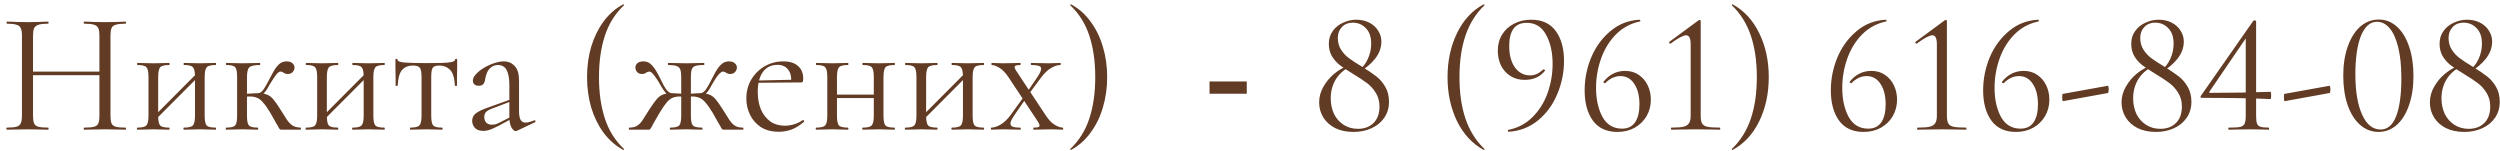 <?xml version="1.0" encoding="UTF-8"?> <svg xmlns="http://www.w3.org/2000/svg" width="347" height="21" viewBox="0 0 347 21" fill="none"><path d="M13.798 4.992C13.798 4.528 13.75 4.176 13.654 3.936C13.558 3.696 13.358 3.528 13.054 3.432C12.766 3.336 12.31 3.288 11.686 3.288C11.638 3.288 11.614 3.24 11.614 3.144C11.614 3.048 11.638 3 11.686 3C12.07 3 12.502 3.016 12.982 3.048C13.462 3.064 13.998 3.072 14.59 3.072C15.118 3.072 15.63 3.064 16.126 3.048C16.622 3.016 17.054 3 17.422 3C17.47 3 17.494 3.048 17.494 3.144C17.494 3.24 17.47 3.288 17.422 3.288C16.83 3.288 16.382 3.336 16.078 3.432C15.774 3.512 15.574 3.672 15.478 3.912C15.382 4.136 15.334 4.48 15.334 4.944V16.056C15.334 16.52 15.382 16.872 15.478 17.112C15.574 17.352 15.774 17.512 16.078 17.592C16.382 17.672 16.83 17.712 17.422 17.712C17.47 17.712 17.494 17.76 17.494 17.856C17.494 17.952 17.47 18 17.422 18C17.054 18 16.622 17.992 16.126 17.976C15.63 17.96 15.118 17.952 14.59 17.952C13.998 17.952 13.462 17.96 12.982 17.976C12.502 17.992 12.07 18 11.686 18C11.638 18 11.614 17.952 11.614 17.856C11.614 17.76 11.638 17.712 11.686 17.712C12.31 17.712 12.766 17.672 13.054 17.592C13.358 17.512 13.558 17.352 13.654 17.112C13.75 16.872 13.798 16.52 13.798 16.056V4.992ZM3.742 10.44V9.936H14.47V10.44H3.742ZM3.046 16.056V4.944C3.046 4.48 2.99 4.136 2.878 3.912C2.782 3.672 2.582 3.512 2.278 3.432C1.99 3.336 1.55 3.288 0.958 3.288C0.926 3.288 0.91 3.24 0.91 3.144C0.91 3.048 0.926 3 0.958 3C1.342 3 1.774 3.016 2.254 3.048C2.75 3.064 3.262 3.072 3.79 3.072C4.382 3.072 4.918 3.064 5.398 3.048C5.878 3.016 6.31 3 6.694 3C6.726 3 6.742 3.048 6.742 3.144C6.742 3.24 6.726 3.288 6.694 3.288C6.102 3.288 5.654 3.336 5.35 3.432C5.046 3.528 4.838 3.696 4.726 3.936C4.63 4.176 4.582 4.528 4.582 4.992V16.056C4.582 16.52 4.63 16.872 4.726 17.112C4.822 17.352 5.022 17.512 5.326 17.592C5.646 17.672 6.102 17.712 6.694 17.712C6.726 17.712 6.742 17.76 6.742 17.856C6.742 17.952 6.726 18 6.694 18C6.294 18 5.854 17.992 5.374 17.976C4.91 17.96 4.382 17.952 3.79 17.952C3.262 17.952 2.75 17.96 2.254 17.976C1.758 17.992 1.318 18 0.934 18C0.902 18 0.886 17.952 0.886 17.856C0.886 17.76 0.902 17.712 0.934 17.712C1.526 17.712 1.974 17.672 2.278 17.592C2.582 17.512 2.782 17.352 2.878 17.112C2.99 16.872 3.046 16.52 3.046 16.056ZM21.353 16.848L21.017 16.512L27.521 9.984L27.857 10.32L21.353 16.848ZM20.609 16.056V10.68C20.609 9.976 20.513 9.528 20.321 9.336C20.145 9.128 19.737 9.024 19.097 9.024C19.049 9.024 19.025 8.976 19.025 8.88C19.025 8.784 19.049 8.736 19.097 8.736C19.401 8.736 19.745 8.744 20.129 8.76C20.513 8.776 20.905 8.784 21.305 8.784C21.689 8.784 22.073 8.776 22.457 8.76C22.841 8.744 23.185 8.736 23.489 8.736C23.521 8.736 23.537 8.784 23.537 8.88C23.537 8.976 23.521 9.024 23.489 9.024C22.817 9.024 22.393 9.136 22.217 9.36C22.041 9.584 21.953 10.04 21.953 10.728V16.056C21.953 16.744 22.041 17.192 22.217 17.4C22.393 17.608 22.817 17.712 23.489 17.712C23.521 17.712 23.537 17.76 23.537 17.856C23.537 17.952 23.521 18 23.489 18C23.169 18 22.817 17.992 22.433 17.976C22.065 17.96 21.689 17.952 21.305 17.952C20.905 17.952 20.513 17.96 20.129 17.976C19.745 17.992 19.393 18 19.073 18C19.025 18 19.001 17.952 19.001 17.856C19.001 17.76 19.025 17.712 19.073 17.712C19.729 17.712 20.145 17.608 20.321 17.4C20.513 17.192 20.609 16.744 20.609 16.056ZM27.065 16.056V10.68C27.065 9.976 26.969 9.528 26.777 9.336C26.601 9.128 26.193 9.024 25.553 9.024C25.505 9.024 25.481 8.976 25.481 8.88C25.481 8.784 25.505 8.736 25.553 8.736C25.857 8.736 26.201 8.744 26.585 8.76C26.969 8.776 27.361 8.784 27.761 8.784C28.145 8.784 28.529 8.776 28.913 8.76C29.297 8.744 29.641 8.736 29.945 8.736C29.977 8.736 29.993 8.784 29.993 8.88C29.993 8.976 29.977 9.024 29.945 9.024C29.273 9.024 28.849 9.136 28.673 9.36C28.497 9.584 28.409 10.04 28.409 10.728V16.056C28.409 16.744 28.497 17.192 28.673 17.4C28.849 17.608 29.273 17.712 29.945 17.712C29.977 17.712 29.993 17.76 29.993 17.856C29.993 17.952 29.977 18 29.945 18C29.625 18 29.273 17.992 28.889 17.976C28.521 17.96 28.145 17.952 27.761 17.952C27.361 17.952 26.961 17.96 26.561 17.976C26.177 17.992 25.833 18 25.529 18C25.481 18 25.457 17.952 25.457 17.856C25.457 17.76 25.481 17.712 25.529 17.712C26.185 17.712 26.601 17.608 26.777 17.4C26.969 17.192 27.065 16.744 27.065 16.056ZM31.4 18C31.352 18 31.328 17.952 31.328 17.856C31.328 17.76 31.352 17.712 31.4 17.712C32.056 17.712 32.472 17.608 32.648 17.4C32.824 17.192 32.912 16.744 32.912 16.056V10.68C32.912 9.976 32.824 9.528 32.648 9.336C32.472 9.128 32.064 9.024 31.424 9.024C31.376 9.024 31.352 8.976 31.352 8.88C31.352 8.784 31.376 8.736 31.424 8.736C31.712 8.736 32.048 8.744 32.432 8.76C32.816 8.776 33.216 8.784 33.632 8.784C34.08 8.784 34.512 8.776 34.928 8.76C35.36 8.744 35.736 8.736 36.056 8.736C36.104 8.736 36.128 8.784 36.128 8.88C36.128 8.976 36.104 9.024 36.056 9.024C35.304 9.024 34.816 9.136 34.592 9.36C34.384 9.568 34.28 10.024 34.28 10.728V16.056C34.28 16.744 34.368 17.192 34.544 17.4C34.72 17.608 35.136 17.712 35.792 17.712C35.824 17.712 35.84 17.76 35.84 17.856C35.84 17.952 35.824 18 35.792 18C35.488 18 35.144 17.992 34.76 17.976C34.392 17.96 34.016 17.952 33.632 17.952C33.216 17.952 32.816 17.96 32.432 17.976C32.048 17.992 31.704 18 31.4 18ZM39.056 18C38.992 18 38.936 17.992 38.888 17.976C38.84 17.944 38.776 17.864 38.696 17.736C38.632 17.592 38.504 17.368 38.312 17.064C38.136 16.744 37.88 16.288 37.544 15.696C37.16 15.056 36.824 14.576 36.536 14.256C36.264 13.92 35.984 13.696 35.696 13.584C35.424 13.456 35.08 13.392 34.664 13.392C34.376 13.392 34.024 13.416 33.608 13.464L33.584 13.032C33.888 13.016 34.168 13.008 34.424 13.008C34.696 12.992 34.944 12.976 35.168 12.96C35.408 12.944 35.608 12.936 35.768 12.936C36.312 12.936 36.736 13 37.04 13.128C37.36 13.24 37.656 13.456 37.928 13.776C38.2 14.096 38.536 14.576 38.936 15.216C39.288 15.76 39.576 16.216 39.8 16.584C40.04 16.936 40.296 17.208 40.568 17.4C40.856 17.592 41.24 17.696 41.72 17.712C41.752 17.712 41.768 17.76 41.768 17.856C41.768 17.952 41.752 18 41.72 18H39.056ZM35.768 13.344V12.936C35.944 12.936 36.104 12.88 36.248 12.768C36.392 12.656 36.52 12.512 36.632 12.336C36.744 12.16 36.856 11.976 36.968 11.784C37.336 11.096 37.648 10.512 37.904 10.032C38.176 9.536 38.456 9.16 38.744 8.904C39.032 8.648 39.376 8.52 39.776 8.52C40.144 8.52 40.416 8.608 40.592 8.784C40.784 8.944 40.88 9.136 40.88 9.36C40.88 9.6 40.792 9.816 40.616 10.008C40.456 10.184 40.224 10.272 39.92 10.272C39.76 10.272 39.624 10.24 39.512 10.176C39.416 10.112 39.32 10.056 39.224 10.008C39.144 9.96 39.04 9.936 38.912 9.936C38.784 9.936 38.624 10.04 38.432 10.248C38.256 10.456 38.072 10.712 37.88 11.016C37.688 11.32 37.504 11.616 37.328 11.904C37.12 12.32 36.888 12.664 36.632 12.936C36.376 13.208 36.088 13.344 35.768 13.344ZM44.767 16.848L44.431 16.512L50.935 9.984L51.271 10.32L44.767 16.848ZM44.023 16.056V10.68C44.023 9.976 43.927 9.528 43.735 9.336C43.559 9.128 43.151 9.024 42.511 9.024C42.463 9.024 42.439 8.976 42.439 8.88C42.439 8.784 42.463 8.736 42.511 8.736C42.815 8.736 43.159 8.744 43.543 8.76C43.927 8.776 44.319 8.784 44.719 8.784C45.103 8.784 45.487 8.776 45.871 8.76C46.255 8.744 46.599 8.736 46.903 8.736C46.935 8.736 46.951 8.784 46.951 8.88C46.951 8.976 46.935 9.024 46.903 9.024C46.231 9.024 45.807 9.136 45.631 9.36C45.455 9.584 45.367 10.04 45.367 10.728V16.056C45.367 16.744 45.455 17.192 45.631 17.4C45.807 17.608 46.231 17.712 46.903 17.712C46.935 17.712 46.951 17.76 46.951 17.856C46.951 17.952 46.935 18 46.903 18C46.583 18 46.231 17.992 45.847 17.976C45.479 17.96 45.103 17.952 44.719 17.952C44.319 17.952 43.927 17.96 43.543 17.976C43.159 17.992 42.807 18 42.487 18C42.439 18 42.415 17.952 42.415 17.856C42.415 17.76 42.439 17.712 42.487 17.712C43.143 17.712 43.559 17.608 43.735 17.4C43.927 17.192 44.023 16.744 44.023 16.056ZM50.479 16.056V10.68C50.479 9.976 50.383 9.528 50.191 9.336C50.015 9.128 49.607 9.024 48.967 9.024C48.919 9.024 48.895 8.976 48.895 8.88C48.895 8.784 48.919 8.736 48.967 8.736C49.271 8.736 49.615 8.744 49.999 8.76C50.383 8.776 50.775 8.784 51.175 8.784C51.559 8.784 51.943 8.776 52.327 8.76C52.711 8.744 53.055 8.736 53.359 8.736C53.391 8.736 53.407 8.784 53.407 8.88C53.407 8.976 53.391 9.024 53.359 9.024C52.687 9.024 52.263 9.136 52.087 9.36C51.911 9.584 51.823 10.04 51.823 10.728V16.056C51.823 16.744 51.911 17.192 52.087 17.4C52.263 17.608 52.687 17.712 53.359 17.712C53.391 17.712 53.407 17.76 53.407 17.856C53.407 17.952 53.391 18 53.359 18C53.039 18 52.687 17.992 52.303 17.976C51.935 17.96 51.559 17.952 51.175 17.952C50.775 17.952 50.375 17.96 49.975 17.976C49.591 17.992 49.247 18 48.943 18C48.895 18 48.871 17.952 48.871 17.856C48.871 17.76 48.895 17.712 48.943 17.712C49.599 17.712 50.015 17.608 50.191 17.4C50.383 17.192 50.479 16.744 50.479 16.056ZM56.95 18C56.918 18 56.902 17.952 56.902 17.856C56.902 17.76 56.918 17.712 56.95 17.712C57.606 17.712 58.03 17.608 58.222 17.4C58.414 17.192 58.51 16.744 58.51 16.056V10.728C58.51 10.072 58.438 9.64 58.294 9.432C58.15 9.208 57.822 9.096 57.31 9.096C56.702 9.096 56.214 9.288 55.846 9.672C55.478 10.04 55.262 10.776 55.198 11.88C55.198 11.912 55.15 11.928 55.054 11.928C54.958 11.928 54.91 11.912 54.91 11.88C54.91 11.656 54.91 11.32 54.91 10.872C54.91 10.408 54.902 9.936 54.886 9.456C54.886 8.976 54.886 8.584 54.886 8.28C54.886 8.2 54.934 8.16 55.03 8.16C55.126 8.16 55.174 8.2 55.174 8.28C55.174 8.504 55.542 8.64 56.278 8.688C57.014 8.736 57.982 8.76 59.182 8.76C59.966 8.76 60.654 8.752 61.246 8.736C61.854 8.72 62.326 8.68 62.662 8.616C62.998 8.536 63.166 8.424 63.166 8.28C63.166 8.2 63.214 8.16 63.31 8.16C63.406 8.16 63.454 8.2 63.454 8.28C63.454 8.584 63.454 8.976 63.454 9.456C63.454 9.936 63.446 10.408 63.43 10.872C63.43 11.32 63.43 11.656 63.43 11.88C63.43 11.912 63.382 11.928 63.286 11.928C63.19 11.928 63.142 11.912 63.142 11.88C63.078 10.776 62.846 10.04 62.446 9.672C62.062 9.288 61.574 9.096 60.982 9.096C60.486 9.096 60.174 9.208 60.046 9.432C59.918 9.64 59.854 10.072 59.854 10.728V16.056C59.854 16.744 59.942 17.192 60.118 17.4C60.294 17.608 60.71 17.712 61.366 17.712C61.414 17.712 61.438 17.76 61.438 17.856C61.438 17.952 61.414 18 61.366 18C61.062 18 60.718 17.992 60.334 17.976C59.966 17.96 59.582 17.952 59.182 17.952C58.798 17.952 58.406 17.96 58.006 17.976C57.622 17.992 57.27 18 56.95 18ZM71.778 18.144C71.714 18.176 71.65 18.192 71.586 18.192C71.378 18.192 71.178 18.024 70.986 17.688C70.794 17.336 70.698 16.832 70.698 16.176V11.88C70.698 11.128 70.626 10.544 70.482 10.128C70.354 9.712 70.17 9.424 69.93 9.264C69.706 9.104 69.45 9.024 69.162 9.024C68.762 9.024 68.434 9.128 68.178 9.336C67.922 9.528 67.73 9.776 67.602 10.08C67.474 10.384 67.386 10.688 67.338 10.992C67.322 11.216 67.25 11.424 67.122 11.616C67.01 11.808 66.786 11.904 66.45 11.904C66.194 11.904 65.994 11.84 65.85 11.712C65.706 11.584 65.634 11.408 65.634 11.184C65.634 10.896 65.778 10.6 66.066 10.296C66.354 9.976 66.714 9.688 67.146 9.432C67.594 9.16 68.058 8.944 68.538 8.784C69.034 8.608 69.498 8.52 69.93 8.52C70.538 8.52 71.042 8.736 71.442 9.168C71.842 9.584 72.042 10.248 72.042 11.16V15.408C72.042 15.968 72.114 16.376 72.258 16.632C72.402 16.888 72.634 17.016 72.954 17.016C73.242 17.016 73.642 16.912 74.154 16.704C74.234 16.672 74.29 16.704 74.322 16.8C74.354 16.88 74.33 16.936 74.25 16.968L71.778 18.144ZM67.074 18.168C66.562 18.168 66.178 18.032 65.922 17.76C65.666 17.472 65.538 17.144 65.538 16.776C65.538 16.328 65.714 15.976 66.066 15.72C66.418 15.448 66.994 15.176 67.794 14.904L70.938 13.776L71.01 14.04L68.226 15.096C67.858 15.24 67.594 15.4 67.434 15.576C67.29 15.752 67.218 15.976 67.218 16.248C67.218 16.584 67.314 16.848 67.506 17.04C67.698 17.216 67.946 17.304 68.25 17.304C68.426 17.304 68.594 17.288 68.754 17.256C68.914 17.208 69.074 17.144 69.234 17.064L71.274 16.032L71.322 16.32L69.234 17.448C68.754 17.688 68.354 17.872 68.034 18C67.714 18.112 67.394 18.168 67.074 18.168ZM81.482 10.704C81.482 9.2 81.674 7.792 82.058 6.48C82.458 5.168 83.026 4.008 83.762 3C84.514 1.976 85.426 1.176 86.498 0.6C86.53 0.584 86.562 0.6 86.594 0.648C86.626 0.68 86.626 0.712 86.594 0.744C85.378 1.896 84.498 3.304 83.954 4.968C83.41 6.632 83.138 8.544 83.138 10.704C83.138 12.864 83.41 14.776 83.954 16.44C84.498 18.104 85.378 19.512 86.594 20.664C86.626 20.68 86.626 20.712 86.594 20.76C86.562 20.808 86.53 20.824 86.498 20.808C85.426 20.216 84.514 19.416 83.762 18.408C83.026 17.4 82.458 16.24 82.058 14.928C81.674 13.6 81.482 12.192 81.482 10.704ZM93.04 18C92.992 18 92.968 17.952 92.968 17.856C92.968 17.76 92.992 17.712 93.04 17.712C93.696 17.712 94.112 17.608 94.288 17.4C94.464 17.192 94.552 16.744 94.552 16.056V10.728C94.552 10.264 94.512 9.912 94.432 9.672C94.352 9.432 94.184 9.264 93.928 9.168C93.672 9.072 93.28 9.024 92.752 9.024C92.72 9.024 92.704 8.976 92.704 8.88C92.704 8.784 92.72 8.736 92.752 8.736C93.184 8.736 93.6 8.744 94 8.76C94.416 8.776 94.824 8.784 95.224 8.784C95.624 8.784 96.024 8.776 96.424 8.76C96.84 8.744 97.264 8.736 97.696 8.736C97.744 8.736 97.768 8.784 97.768 8.88C97.768 8.976 97.744 9.024 97.696 9.024C97.184 9.024 96.8 9.064 96.544 9.144C96.288 9.224 96.112 9.384 96.016 9.624C95.936 9.864 95.896 10.216 95.896 10.68V16.056C95.896 16.744 95.984 17.192 96.16 17.4C96.352 17.608 96.784 17.712 97.456 17.712C97.488 17.712 97.504 17.76 97.504 17.856C97.504 17.952 97.488 18 97.456 18C97.136 18 96.784 17.992 96.4 17.976C96.016 17.96 95.624 17.952 95.224 17.952C94.824 17.952 94.432 17.96 94.048 17.976C93.68 17.992 93.344 18 93.04 18ZM87.352 18C87.304 18 87.28 17.952 87.28 17.856C87.28 17.76 87.304 17.712 87.352 17.712C87.832 17.712 88.208 17.616 88.48 17.424C88.768 17.232 89.024 16.952 89.248 16.584C89.488 16.216 89.776 15.76 90.112 15.216C90.528 14.576 90.872 14.096 91.144 13.776C91.416 13.456 91.704 13.24 92.008 13.128C92.328 13 92.76 12.936 93.304 12.936C93.48 12.936 93.672 12.944 93.88 12.96C94.104 12.976 94.352 12.992 94.624 13.008C94.896 13.008 95.176 13.016 95.464 13.032L95.44 13.464C95.024 13.416 94.672 13.392 94.384 13.392C93.968 13.392 93.616 13.456 93.328 13.584C93.056 13.696 92.784 13.92 92.512 14.256C92.24 14.576 91.912 15.056 91.528 15.696C91.176 16.288 90.912 16.744 90.736 17.064C90.576 17.368 90.456 17.592 90.376 17.736C90.296 17.864 90.232 17.944 90.184 17.976C90.136 17.992 90.072 18 89.992 18H87.352ZM93.304 13.344C92.984 13.344 92.696 13.208 92.44 12.936C92.2 12.664 91.96 12.32 91.72 11.904C91.576 11.616 91.4 11.32 91.192 11.016C91 10.712 90.808 10.456 90.616 10.248C90.44 10.04 90.28 9.936 90.136 9.936C90.024 9.936 89.92 9.96 89.824 10.008C89.728 10.056 89.632 10.112 89.536 10.176C89.44 10.24 89.304 10.272 89.128 10.272C88.84 10.272 88.608 10.184 88.432 10.008C88.272 9.816 88.192 9.6 88.192 9.36C88.192 9.136 88.28 8.944 88.456 8.784C88.632 8.608 88.912 8.52 89.296 8.52C89.712 8.52 90.056 8.648 90.328 8.904C90.616 9.16 90.896 9.528 91.168 10.008C91.44 10.488 91.744 11.08 92.08 11.784C92.192 11.976 92.304 12.16 92.416 12.336C92.544 12.512 92.68 12.656 92.824 12.768C92.968 12.88 93.128 12.936 93.304 12.936V13.344ZM100.48 18C100.4 18 100.336 17.992 100.288 17.976C100.24 17.944 100.176 17.864 100.096 17.736C100.032 17.592 99.904 17.368 99.712 17.064C99.536 16.744 99.28 16.288 98.944 15.696C98.56 15.056 98.224 14.576 97.936 14.256C97.664 13.92 97.384 13.696 97.096 13.584C96.824 13.456 96.48 13.392 96.064 13.392C95.776 13.392 95.432 13.416 95.032 13.464L95.008 13.032C95.296 13.016 95.576 13.008 95.848 13.008C96.12 12.992 96.368 12.976 96.592 12.96C96.816 12.944 97.008 12.936 97.168 12.936C97.712 12.936 98.136 13 98.44 13.128C98.76 13.24 99.056 13.456 99.328 13.776C99.6 14.096 99.936 14.576 100.336 15.216C100.688 15.76 100.976 16.216 101.2 16.584C101.44 16.952 101.696 17.232 101.968 17.424C102.256 17.616 102.64 17.712 103.12 17.712C103.168 17.712 103.192 17.76 103.192 17.856C103.192 17.952 103.168 18 103.12 18H100.48ZM97.168 13.344V12.936C97.344 12.936 97.504 12.88 97.648 12.768C97.792 12.656 97.92 12.512 98.032 12.336C98.144 12.16 98.256 11.976 98.368 11.784C98.736 11.08 99.048 10.488 99.304 10.008C99.576 9.528 99.856 9.16 100.144 8.904C100.432 8.648 100.776 8.52 101.176 8.52C101.544 8.52 101.816 8.608 101.992 8.784C102.184 8.944 102.28 9.136 102.28 9.36C102.28 9.6 102.192 9.816 102.016 10.008C101.856 10.184 101.632 10.272 101.344 10.272C101.184 10.272 101.048 10.24 100.936 10.176C100.824 10.112 100.72 10.056 100.624 10.008C100.544 9.96 100.448 9.936 100.336 9.936C100.208 9.936 100.04 10.04 99.832 10.248C99.64 10.456 99.448 10.712 99.256 11.016C99.064 11.32 98.888 11.616 98.728 11.904C98.52 12.32 98.288 12.664 98.032 12.936C97.776 13.208 97.488 13.344 97.168 13.344ZM108.103 18.288C107.111 18.288 106.279 18.072 105.607 17.64C104.935 17.192 104.431 16.616 104.095 15.912C103.759 15.208 103.591 14.464 103.591 13.68C103.591 12.704 103.815 11.832 104.263 11.064C104.727 10.28 105.343 9.664 106.111 9.216C106.895 8.752 107.775 8.52 108.751 8.52C109.631 8.52 110.303 8.736 110.767 9.168C111.247 9.584 111.487 10.16 111.487 10.896C111.487 11.072 111.471 11.208 111.439 11.304C111.407 11.4 111.327 11.448 111.199 11.448H109.807C109.871 10.664 109.727 10.064 109.375 9.648C109.039 9.216 108.559 9 107.935 9C107.039 9 106.351 9.336 105.871 10.008C105.407 10.68 105.175 11.592 105.175 12.744C105.175 13.656 105.319 14.464 105.607 15.168C105.911 15.872 106.343 16.432 106.903 16.848C107.479 17.248 108.159 17.448 108.943 17.448C109.359 17.448 109.783 17.384 110.215 17.256C110.647 17.128 111.055 16.928 111.439 16.656C111.471 16.624 111.511 16.648 111.559 16.728C111.623 16.792 111.639 16.848 111.607 16.896C111.031 17.392 110.455 17.752 109.879 17.976C109.303 18.184 108.711 18.288 108.103 18.288ZM104.743 11.496L104.719 11.184L110.191 11.064V11.448L104.743 11.496ZM115.451 13.608V13.128H121.907V13.608H115.451ZM114.827 16.056V10.68C114.827 9.976 114.731 9.528 114.539 9.336C114.363 9.128 113.955 9.024 113.315 9.024C113.267 9.024 113.243 8.976 113.243 8.88C113.243 8.784 113.267 8.736 113.315 8.736C113.619 8.736 113.963 8.744 114.347 8.76C114.731 8.776 115.123 8.784 115.523 8.784C115.907 8.784 116.291 8.776 116.675 8.76C117.059 8.744 117.403 8.736 117.707 8.736C117.739 8.736 117.755 8.784 117.755 8.88C117.755 8.976 117.739 9.024 117.707 9.024C117.035 9.024 116.611 9.136 116.435 9.36C116.259 9.584 116.171 10.04 116.171 10.728V16.056C116.171 16.744 116.259 17.192 116.435 17.4C116.611 17.608 117.035 17.712 117.707 17.712C117.739 17.712 117.755 17.76 117.755 17.856C117.755 17.952 117.739 18 117.707 18C117.387 18 117.035 17.992 116.651 17.976C116.283 17.96 115.907 17.952 115.523 17.952C115.123 17.952 114.731 17.96 114.347 17.976C113.963 17.992 113.611 18 113.291 18C113.243 18 113.219 17.952 113.219 17.856C113.219 17.76 113.243 17.712 113.291 17.712C113.947 17.712 114.363 17.608 114.539 17.4C114.731 17.192 114.827 16.744 114.827 16.056ZM121.283 16.056V10.68C121.283 9.976 121.187 9.528 120.995 9.336C120.819 9.128 120.411 9.024 119.771 9.024C119.723 9.024 119.699 8.976 119.699 8.88C119.699 8.784 119.723 8.736 119.771 8.736C120.075 8.736 120.419 8.744 120.803 8.76C121.187 8.776 121.579 8.784 121.979 8.784C122.363 8.784 122.747 8.776 123.131 8.76C123.515 8.744 123.859 8.736 124.163 8.736C124.195 8.736 124.211 8.784 124.211 8.88C124.211 8.976 124.195 9.024 124.163 9.024C123.491 9.024 123.067 9.136 122.891 9.36C122.715 9.584 122.627 10.04 122.627 10.728V16.056C122.627 16.744 122.715 17.192 122.891 17.4C123.067 17.608 123.491 17.712 124.163 17.712C124.195 17.712 124.211 17.76 124.211 17.856C124.211 17.952 124.195 18 124.163 18C123.843 18 123.491 17.992 123.107 17.976C122.739 17.96 122.363 17.952 121.979 17.952C121.579 17.952 121.179 17.96 120.779 17.976C120.395 17.992 120.051 18 119.747 18C119.699 18 119.675 17.952 119.675 17.856C119.675 17.76 119.699 17.712 119.747 17.712C120.403 17.712 120.819 17.608 120.995 17.4C121.187 17.192 121.283 16.744 121.283 16.056ZM127.946 16.848L127.61 16.512L134.114 9.984L134.45 10.32L127.946 16.848ZM127.202 16.056V10.68C127.202 9.976 127.106 9.528 126.914 9.336C126.738 9.128 126.33 9.024 125.69 9.024C125.642 9.024 125.618 8.976 125.618 8.88C125.618 8.784 125.642 8.736 125.69 8.736C125.994 8.736 126.338 8.744 126.722 8.76C127.106 8.776 127.498 8.784 127.898 8.784C128.282 8.784 128.666 8.776 129.05 8.76C129.434 8.744 129.778 8.736 130.082 8.736C130.114 8.736 130.13 8.784 130.13 8.88C130.13 8.976 130.114 9.024 130.082 9.024C129.41 9.024 128.986 9.136 128.81 9.36C128.634 9.584 128.546 10.04 128.546 10.728V16.056C128.546 16.744 128.634 17.192 128.81 17.4C128.986 17.608 129.41 17.712 130.082 17.712C130.114 17.712 130.13 17.76 130.13 17.856C130.13 17.952 130.114 18 130.082 18C129.762 18 129.41 17.992 129.026 17.976C128.658 17.96 128.282 17.952 127.898 17.952C127.498 17.952 127.106 17.96 126.722 17.976C126.338 17.992 125.986 18 125.666 18C125.618 18 125.594 17.952 125.594 17.856C125.594 17.76 125.618 17.712 125.666 17.712C126.322 17.712 126.738 17.608 126.914 17.4C127.106 17.192 127.202 16.744 127.202 16.056ZM133.658 16.056V10.68C133.658 9.976 133.562 9.528 133.37 9.336C133.194 9.128 132.786 9.024 132.146 9.024C132.098 9.024 132.074 8.976 132.074 8.88C132.074 8.784 132.098 8.736 132.146 8.736C132.45 8.736 132.794 8.744 133.178 8.76C133.562 8.776 133.954 8.784 134.354 8.784C134.738 8.784 135.122 8.776 135.506 8.76C135.89 8.744 136.234 8.736 136.538 8.736C136.57 8.736 136.586 8.784 136.586 8.88C136.586 8.976 136.57 9.024 136.538 9.024C135.866 9.024 135.442 9.136 135.266 9.36C135.09 9.584 135.002 10.04 135.002 10.728V16.056C135.002 16.744 135.09 17.192 135.266 17.4C135.442 17.608 135.866 17.712 136.538 17.712C136.57 17.712 136.586 17.76 136.586 17.856C136.586 17.952 136.57 18 136.538 18C136.218 18 135.866 17.992 135.482 17.976C135.114 17.96 134.738 17.952 134.354 17.952C133.954 17.952 133.554 17.96 133.154 17.976C132.77 17.992 132.426 18 132.122 18C132.074 18 132.05 17.952 132.05 17.856C132.05 17.76 132.074 17.712 132.122 17.712C132.778 17.712 133.194 17.608 133.37 17.4C133.562 17.192 133.658 16.744 133.658 16.056ZM143.489 18C143.441 18 143.417 17.952 143.417 17.856C143.417 17.76 143.441 17.712 143.489 17.712C143.969 17.712 144.233 17.648 144.281 17.52C144.329 17.392 144.233 17.144 143.993 16.776L139.985 10.728C139.553 10.088 139.129 9.648 138.713 9.408C138.297 9.152 137.945 9.024 137.657 9.024C137.625 9.024 137.609 8.976 137.609 8.88C137.609 8.784 137.625 8.736 137.657 8.736C137.897 8.736 138.145 8.744 138.401 8.76C138.657 8.776 138.905 8.784 139.145 8.784C139.673 8.784 140.137 8.776 140.537 8.76C140.937 8.744 141.297 8.736 141.617 8.736C141.649 8.736 141.665 8.784 141.665 8.88C141.665 8.976 141.649 9.024 141.617 9.024C141.169 9.024 140.913 9.088 140.849 9.216C140.785 9.344 140.881 9.592 141.137 9.96L145.145 16.008C145.577 16.664 146.009 17.112 146.441 17.352C146.873 17.592 147.233 17.712 147.521 17.712C147.553 17.712 147.569 17.76 147.569 17.856C147.569 17.952 147.553 18 147.521 18C147.281 18 147.025 17.992 146.753 17.976C146.481 17.96 146.225 17.952 145.985 17.952C145.441 17.952 144.969 17.96 144.569 17.976C144.185 17.992 143.825 18 143.489 18ZM137.585 18C137.553 18 137.537 17.952 137.537 17.856C137.537 17.76 137.553 17.712 137.585 17.712C137.985 17.712 138.425 17.568 138.905 17.28C139.401 16.976 139.865 16.528 140.297 15.936L142.217 13.272L142.505 13.512L140.729 16.08C140.489 16.432 140.337 16.736 140.273 16.992C140.209 17.232 140.273 17.416 140.465 17.544C140.673 17.656 141.057 17.712 141.617 17.712C141.665 17.712 141.689 17.76 141.689 17.856C141.689 17.952 141.665 18 141.617 18C141.249 18 140.889 17.992 140.537 17.976C140.201 17.96 139.761 17.952 139.217 17.952C138.865 17.952 138.577 17.96 138.353 17.976C138.145 17.992 137.889 18 137.585 18ZM142.577 13.368L142.337 13.128L144.017 10.656C144.401 10.08 144.561 9.664 144.497 9.408C144.433 9.152 143.977 9.024 143.129 9.024C143.097 9.024 143.081 8.976 143.081 8.88C143.081 8.784 143.097 8.736 143.129 8.736C143.513 8.736 143.873 8.744 144.209 8.76C144.561 8.776 145.009 8.784 145.553 8.784C145.905 8.784 146.185 8.776 146.393 8.76C146.617 8.744 146.881 8.736 147.185 8.736C147.217 8.736 147.233 8.784 147.233 8.88C147.233 8.976 147.217 9.024 147.185 9.024C146.785 9.024 146.345 9.168 145.865 9.456C145.401 9.728 144.937 10.176 144.473 10.8L142.577 13.368ZM153.676 10.704C153.676 12.192 153.476 13.6 153.076 14.928C152.692 16.24 152.124 17.4 151.372 18.408C150.636 19.432 149.732 20.232 148.66 20.808C148.644 20.824 148.612 20.808 148.564 20.76C148.532 20.728 148.532 20.696 148.564 20.664C149.78 19.512 150.66 18.104 151.204 16.44C151.748 14.776 152.02 12.864 152.02 10.704C152.02 8.544 151.748 6.632 151.204 4.968C150.66 3.304 149.78 1.896 148.564 0.744C148.532 0.712 148.532 0.68 148.564 0.648C148.612 0.6 148.644 0.584 148.66 0.6C149.732 1.176 150.636 1.976 151.372 3C152.124 4.008 152.692 5.168 153.076 6.48C153.476 7.792 153.676 9.2 153.676 10.704ZM167.883 11.309H173.051V13.008H167.883V11.309ZM188.521 9.864C189.129 9.384 189.577 8.816 189.865 8.16C190.169 7.504 190.321 6.8 190.321 6.048C190.321 5.12 190.073 4.408 189.577 3.912C189.097 3.4 188.489 3.144 187.753 3.144C187.145 3.144 186.649 3.344 186.265 3.744C185.881 4.144 185.689 4.648 185.689 5.256C185.689 5.88 185.841 6.432 186.145 6.912C186.449 7.376 186.817 7.768 187.249 8.088C187.681 8.408 188.297 8.808 189.097 9.288C189.897 9.784 190.545 10.224 191.041 10.608C191.537 10.992 191.953 11.48 192.289 12.072C192.625 12.648 192.793 13.336 192.793 14.136C192.793 14.984 192.569 15.728 192.121 16.368C191.689 16.992 191.097 17.472 190.345 17.808C189.609 18.144 188.785 18.312 187.873 18.312C186.897 18.312 186.049 18.136 185.329 17.784C184.609 17.416 184.057 16.92 183.673 16.296C183.289 15.672 183.097 14.976 183.097 14.208C183.097 13.44 183.297 12.712 183.697 12.024C184.097 11.32 184.609 10.712 185.233 10.2C185.873 9.688 186.537 9.312 187.225 9.072L187.345 9.264C186.497 9.696 185.841 10.296 185.377 11.064C184.929 11.832 184.705 12.696 184.705 13.656C184.705 14.44 184.857 15.16 185.161 15.816C185.481 16.456 185.929 16.96 186.505 17.328C187.081 17.696 187.737 17.88 188.473 17.88C189.385 17.88 190.113 17.608 190.657 17.064C191.201 16.52 191.473 15.76 191.473 14.784C191.473 14.048 191.297 13.408 190.945 12.864C190.609 12.32 190.201 11.872 189.721 11.52C189.257 11.168 188.601 10.736 187.753 10.224C187.017 9.776 186.425 9.384 185.977 9.048C185.529 8.696 185.161 8.28 184.873 7.8C184.585 7.304 184.441 6.728 184.441 6.072C184.441 5.384 184.625 4.792 184.993 4.296C185.361 3.784 185.841 3.4 186.433 3.144C187.025 2.872 187.633 2.736 188.257 2.736C188.929 2.736 189.529 2.872 190.057 3.144C190.585 3.416 190.993 3.784 191.281 4.248C191.585 4.712 191.737 5.216 191.737 5.76C191.737 6.608 191.449 7.4 190.873 8.136C190.313 8.856 189.569 9.48 188.641 10.008L188.521 9.864ZM200.919 10.704C200.919 8.432 201.359 6.392 202.239 4.584C203.119 2.776 204.351 1.448 205.935 0.6C205.967 0.584 205.999 0.6 206.031 0.648C206.063 0.68 206.063 0.712 206.031 0.744C204.847 1.88 203.975 3.272 203.415 4.92C202.855 6.568 202.575 8.496 202.575 10.704C202.575 12.912 202.855 14.84 203.415 16.488C203.975 18.136 204.847 19.528 206.031 20.664C206.063 20.68 206.063 20.712 206.031 20.76C205.999 20.808 205.967 20.824 205.935 20.808C204.351 19.944 203.119 18.616 202.239 16.824C201.359 15.016 200.919 12.976 200.919 10.704ZM211.638 11.088C210.854 11.088 210.182 10.904 209.622 10.536C209.062 10.168 208.63 9.68 208.326 9.072C208.038 8.448 207.894 7.768 207.894 7.032C207.894 6.184 208.094 5.44 208.494 4.8C208.894 4.144 209.446 3.64 210.15 3.288C210.854 2.92 211.646 2.736 212.526 2.736C214.03 2.736 215.166 3.256 215.934 4.296C216.702 5.336 217.086 6.728 217.086 8.472C217.086 10.04 216.774 11.568 216.15 13.056C215.542 14.528 214.654 15.744 213.486 16.704C212.318 17.664 210.958 18.192 209.406 18.288C209.358 18.304 209.318 18.264 209.286 18.168C209.27 18.088 209.294 18.04 209.358 18.024C210.67 17.768 211.79 17.176 212.718 16.248C213.646 15.32 214.342 14.208 214.806 12.912C215.27 11.6 215.502 10.248 215.502 8.856C215.502 7.256 215.198 5.912 214.59 4.824C213.998 3.72 213.102 3.168 211.902 3.168C211.07 3.168 210.454 3.448 210.054 4.008C209.67 4.568 209.478 5.36 209.478 6.384C209.478 7.616 209.742 8.608 210.27 9.36C210.814 10.096 211.518 10.464 212.382 10.464C212.686 10.464 212.974 10.408 213.246 10.296C213.534 10.168 213.854 9.952 214.206 9.648C214.222 9.632 214.246 9.624 214.278 9.624C214.326 9.624 214.366 9.648 214.398 9.696C214.446 9.744 214.462 9.784 214.446 9.816C213.774 10.664 212.838 11.088 211.638 11.088ZM225.564 9.84C226.3 9.84 226.932 10.024 227.46 10.392C228.004 10.76 228.42 11.248 228.708 11.856C228.996 12.464 229.14 13.12 229.14 13.824C229.14 14.672 228.94 15.44 228.54 16.128C228.14 16.8 227.588 17.336 226.884 17.736C226.18 18.12 225.388 18.312 224.508 18.312C223.004 18.312 221.868 17.792 221.1 16.752C220.332 15.696 219.948 14.296 219.948 12.552C219.948 10.968 220.252 9.44 220.86 7.968C221.484 6.496 222.372 5.28 223.524 4.32C224.676 3.344 226.028 2.816 227.58 2.736C227.628 2.736 227.66 2.776 227.676 2.856C227.708 2.92 227.692 2.96 227.628 2.976C226.332 3.248 225.22 3.848 224.292 4.776C223.38 5.704 222.692 6.824 222.228 8.136C221.764 9.448 221.532 10.8 221.532 12.192C221.532 13.776 221.828 15.12 222.42 16.224C223.028 17.312 223.932 17.856 225.132 17.856C225.948 17.856 226.556 17.56 226.956 16.968C227.356 16.376 227.556 15.552 227.556 14.496C227.556 13.296 227.316 12.344 226.836 11.64C226.372 10.92 225.732 10.56 224.916 10.56C224.164 10.56 223.468 10.88 222.828 11.52L222.78 11.544C222.716 11.544 222.652 11.52 222.588 11.472C222.54 11.424 222.532 11.384 222.564 11.352C222.948 10.856 223.396 10.48 223.908 10.224C224.42 9.968 224.972 9.84 225.564 9.84ZM231.977 18C231.945 18 231.929 17.952 231.929 17.856C231.929 17.76 231.945 17.712 231.977 17.712C232.729 17.712 233.289 17.672 233.657 17.592C234.025 17.496 234.281 17.336 234.425 17.112C234.585 16.888 234.665 16.536 234.665 16.056V6.168C234.665 5.32 234.457 4.896 234.041 4.896C233.641 4.896 232.921 5.28 231.881 6.048L231.833 6.072C231.769 6.072 231.721 6.032 231.689 5.952C231.657 5.872 231.673 5.816 231.737 5.784L235.745 2.832C235.825 2.784 235.881 2.76 235.913 2.76C235.945 2.76 235.977 2.776 236.009 2.808C236.041 2.84 236.057 2.872 236.057 2.904V16.056C236.057 16.536 236.121 16.896 236.249 17.136C236.377 17.36 236.617 17.512 236.969 17.592C237.337 17.672 237.921 17.712 238.721 17.712C238.753 17.712 238.769 17.76 238.769 17.856C238.769 17.952 238.753 18 238.721 18C238.129 18 237.665 17.992 237.329 17.976L235.361 17.952L233.441 17.976C233.089 17.992 232.601 18 231.977 18ZM245.504 10.704C245.504 12.976 245.064 15.016 244.184 16.824C243.304 18.632 242.072 19.96 240.488 20.808C240.456 20.824 240.424 20.808 240.392 20.76C240.36 20.728 240.36 20.696 240.392 20.664C241.576 19.528 242.448 18.136 243.008 16.488C243.568 14.84 243.848 12.912 243.848 10.704C243.848 8.496 243.568 6.568 243.008 4.92C242.448 3.272 241.576 1.88 240.392 0.744C240.36 0.728 240.36 0.696 240.392 0.648C240.424 0.6 240.456 0.584 240.488 0.6C242.072 1.464 243.304 2.8 244.184 4.608C245.064 6.4 245.504 8.432 245.504 10.704ZM259.736 9.84C260.472 9.84 261.104 10.024 261.632 10.392C262.176 10.76 262.592 11.248 262.88 11.856C263.168 12.464 263.312 13.12 263.312 13.824C263.312 14.672 263.112 15.44 262.712 16.128C262.312 16.8 261.76 17.336 261.056 17.736C260.352 18.12 259.56 18.312 258.68 18.312C257.176 18.312 256.04 17.792 255.272 16.752C254.504 15.696 254.12 14.296 254.12 12.552C254.12 10.968 254.424 9.44 255.032 7.968C255.656 6.496 256.544 5.28 257.696 4.32C258.848 3.344 260.2 2.816 261.752 2.736C261.8 2.736 261.832 2.776 261.848 2.856C261.88 2.92 261.864 2.96 261.8 2.976C260.504 3.248 259.392 3.848 258.464 4.776C257.552 5.704 256.864 6.824 256.4 8.136C255.936 9.448 255.704 10.8 255.704 12.192C255.704 13.776 256 15.12 256.592 16.224C257.2 17.312 258.104 17.856 259.304 17.856C260.12 17.856 260.728 17.56 261.128 16.968C261.528 16.376 261.728 15.552 261.728 14.496C261.728 13.296 261.488 12.344 261.008 11.64C260.544 10.92 259.904 10.56 259.088 10.56C258.336 10.56 257.64 10.88 257 11.52L256.952 11.544C256.888 11.544 256.824 11.52 256.76 11.472C256.712 11.424 256.704 11.384 256.736 11.352C257.12 10.856 257.568 10.48 258.08 10.224C258.592 9.968 259.144 9.84 259.736 9.84ZM266.149 18C266.117 18 266.101 17.952 266.101 17.856C266.101 17.76 266.117 17.712 266.149 17.712C266.901 17.712 267.461 17.672 267.829 17.592C268.197 17.496 268.453 17.336 268.597 17.112C268.757 16.888 268.837 16.536 268.837 16.056V6.168C268.837 5.32 268.629 4.896 268.213 4.896C267.813 4.896 267.093 5.28 266.053 6.048L266.005 6.072C265.941 6.072 265.893 6.032 265.861 5.952C265.829 5.872 265.845 5.816 265.909 5.784L269.917 2.832C269.997 2.784 270.053 2.76 270.085 2.76C270.117 2.76 270.149 2.776 270.181 2.808C270.213 2.84 270.229 2.872 270.229 2.904V16.056C270.229 16.536 270.293 16.896 270.421 17.136C270.549 17.36 270.789 17.512 271.141 17.592C271.509 17.672 272.093 17.712 272.893 17.712C272.925 17.712 272.941 17.76 272.941 17.856C272.941 17.952 272.925 18 272.893 18C272.301 18 271.837 17.992 271.501 17.976L269.533 17.952L267.613 17.976C267.261 17.992 266.773 18 266.149 18ZM280.876 9.84C281.612 9.84 282.244 10.024 282.772 10.392C283.316 10.76 283.732 11.248 284.02 11.856C284.308 12.464 284.452 13.12 284.452 13.824C284.452 14.672 284.252 15.44 283.852 16.128C283.452 16.8 282.9 17.336 282.196 17.736C281.492 18.12 280.7 18.312 279.82 18.312C278.316 18.312 277.18 17.792 276.412 16.752C275.644 15.696 275.26 14.296 275.26 12.552C275.26 10.968 275.564 9.44 276.172 7.968C276.796 6.496 277.684 5.28 278.836 4.32C279.988 3.344 281.34 2.816 282.892 2.736C282.94 2.736 282.972 2.776 282.988 2.856C283.02 2.92 283.004 2.96 282.94 2.976C281.644 3.248 280.532 3.848 279.604 4.776C278.692 5.704 278.004 6.824 277.54 8.136C277.076 9.448 276.844 10.8 276.844 12.192C276.844 13.776 277.14 15.12 277.732 16.224C278.34 17.312 279.244 17.856 280.444 17.856C281.26 17.856 281.868 17.56 282.268 16.968C282.668 16.376 282.868 15.552 282.868 14.496C282.868 13.296 282.628 12.344 282.148 11.64C281.684 10.92 281.044 10.56 280.228 10.56C279.476 10.56 278.78 10.88 278.14 11.52L278.092 11.544C278.028 11.544 277.964 11.52 277.9 11.472C277.852 11.424 277.844 11.384 277.876 11.352C278.26 10.856 278.708 10.48 279.22 10.224C279.732 9.968 280.284 9.84 280.876 9.84ZM286.354 14.04C286.322 14.056 286.29 14 286.258 13.872C286.242 13.744 286.234 13.616 286.234 13.488C286.234 13.184 286.258 13.032 286.306 13.032L292.57 11.904C292.602 11.888 292.626 11.936 292.642 12.048C292.674 12.144 292.69 12.256 292.69 12.384C292.69 12.704 292.65 12.88 292.57 12.912L286.354 14.04ZM299.896 9.864C300.504 9.384 300.952 8.816 301.24 8.16C301.544 7.504 301.696 6.8 301.696 6.048C301.696 5.12 301.448 4.408 300.952 3.912C300.472 3.4 299.864 3.144 299.128 3.144C298.52 3.144 298.024 3.344 297.64 3.744C297.256 4.144 297.064 4.648 297.064 5.256C297.064 5.88 297.216 6.432 297.52 6.912C297.824 7.376 298.192 7.768 298.624 8.088C299.056 8.408 299.672 8.808 300.472 9.288C301.272 9.784 301.92 10.224 302.416 10.608C302.912 10.992 303.328 11.48 303.664 12.072C304 12.648 304.168 13.336 304.168 14.136C304.168 14.984 303.944 15.728 303.496 16.368C303.064 16.992 302.472 17.472 301.72 17.808C300.984 18.144 300.16 18.312 299.248 18.312C298.272 18.312 297.424 18.136 296.704 17.784C295.984 17.416 295.432 16.92 295.048 16.296C294.664 15.672 294.472 14.976 294.472 14.208C294.472 13.44 294.672 12.712 295.072 12.024C295.472 11.32 295.984 10.712 296.608 10.2C297.248 9.688 297.912 9.312 298.6 9.072L298.72 9.264C297.872 9.696 297.216 10.296 296.752 11.064C296.304 11.832 296.08 12.696 296.08 13.656C296.08 14.44 296.232 15.16 296.536 15.816C296.856 16.456 297.304 16.96 297.88 17.328C298.456 17.696 299.112 17.88 299.848 17.88C300.76 17.88 301.488 17.608 302.032 17.064C302.576 16.52 302.848 15.76 302.848 14.784C302.848 14.048 302.672 13.408 302.32 12.864C301.984 12.32 301.576 11.872 301.096 11.52C300.632 11.168 299.976 10.736 299.128 10.224C298.392 9.776 297.8 9.384 297.352 9.048C296.904 8.696 296.536 8.28 296.248 7.8C295.96 7.304 295.816 6.728 295.816 6.072C295.816 5.384 296 4.792 296.368 4.296C296.736 3.784 297.216 3.4 297.808 3.144C298.4 2.872 299.008 2.736 299.632 2.736C300.304 2.736 300.904 2.872 301.432 3.144C301.96 3.416 302.368 3.784 302.656 4.248C302.96 4.712 303.112 5.216 303.112 5.76C303.112 6.608 302.824 7.4 302.248 8.136C301.688 8.856 300.944 9.48 300.016 10.008L299.896 9.864ZM313.149 16.056C313.149 16.552 313.189 16.912 313.269 17.136C313.349 17.36 313.509 17.512 313.749 17.592C313.989 17.672 314.373 17.712 314.901 17.712C314.933 17.712 314.949 17.76 314.949 17.856C314.949 17.952 314.933 18 314.901 18C314.485 18 314.157 17.992 313.917 17.976L312.405 17.952L310.605 17.976C310.301 17.992 309.885 18 309.357 18C309.309 18 309.285 17.952 309.285 17.856C309.285 17.76 309.309 17.712 309.357 17.712C310.109 17.712 310.637 17.68 310.941 17.616C311.245 17.536 311.445 17.392 311.541 17.184C311.653 16.96 311.709 16.584 311.709 16.056V4.92L312.285 4.488L306.669 12.72C306.605 12.832 306.645 12.888 306.789 12.888C309.669 12.888 312.453 12.84 315.141 12.744C315.205 12.744 315.237 12.912 315.237 13.248C315.237 13.584 315.205 13.752 315.141 13.752C312.789 13.64 309.621 13.584 305.637 13.584C305.557 13.584 305.493 13.56 305.445 13.512C305.413 13.448 305.421 13.384 305.469 13.32L312.765 2.88C312.797 2.848 312.845 2.832 312.909 2.832C313.069 2.832 313.149 2.88 313.149 2.976V16.056ZM317.127 14.04C317.095 14.056 317.063 14 317.031 13.872C317.015 13.744 317.007 13.616 317.007 13.488C317.007 13.184 317.031 13.032 317.079 13.032L323.343 11.904C323.375 11.888 323.399 11.936 323.415 12.048C323.447 12.144 323.463 12.256 323.463 12.384C323.463 12.704 323.423 12.88 323.343 12.912L317.127 14.04ZM330.141 18.312C329.181 18.312 328.325 17.984 327.573 17.328C326.837 16.672 326.261 15.752 325.845 14.568C325.445 13.384 325.245 12.024 325.245 10.488C325.245 8.968 325.453 7.624 325.869 6.456C326.285 5.272 326.861 4.352 327.597 3.696C328.349 3.04 329.213 2.712 330.189 2.712C331.133 2.712 331.965 3.04 332.685 3.696C333.421 4.352 333.989 5.28 334.389 6.48C334.789 7.664 334.989 9.024 334.989 10.56C334.989 12.08 334.781 13.432 334.365 14.616C333.965 15.784 333.397 16.696 332.661 17.352C331.925 17.992 331.085 18.312 330.141 18.312ZM330.429 17.976C331.389 17.976 332.109 17.36 332.589 16.128C333.069 14.88 333.309 13.12 333.309 10.848C333.309 9.12 333.157 7.672 332.853 6.504C332.565 5.336 332.165 4.464 331.653 3.888C331.157 3.312 330.581 3.024 329.925 3.024C328.965 3.024 328.221 3.68 327.693 4.992C327.181 6.304 326.925 8.08 326.925 10.32C326.925 12.672 327.237 14.536 327.861 15.912C328.485 17.288 329.341 17.976 330.429 17.976ZM342.693 9.864C343.301 9.384 343.749 8.816 344.037 8.16C344.341 7.504 344.493 6.8 344.493 6.048C344.493 5.12 344.245 4.408 343.749 3.912C343.269 3.4 342.661 3.144 341.925 3.144C341.317 3.144 340.821 3.344 340.437 3.744C340.053 4.144 339.861 4.648 339.861 5.256C339.861 5.88 340.013 6.432 340.317 6.912C340.621 7.376 340.989 7.768 341.421 8.088C341.853 8.408 342.469 8.808 343.269 9.288C344.069 9.784 344.717 10.224 345.213 10.608C345.709 10.992 346.125 11.48 346.461 12.072C346.797 12.648 346.965 13.336 346.965 14.136C346.965 14.984 346.741 15.728 346.293 16.368C345.861 16.992 345.269 17.472 344.517 17.808C343.781 18.144 342.957 18.312 342.045 18.312C341.069 18.312 340.221 18.136 339.501 17.784C338.781 17.416 338.229 16.92 337.845 16.296C337.461 15.672 337.269 14.976 337.269 14.208C337.269 13.44 337.469 12.712 337.869 12.024C338.269 11.32 338.781 10.712 339.405 10.2C340.045 9.688 340.709 9.312 341.397 9.072L341.517 9.264C340.669 9.696 340.013 10.296 339.549 11.064C339.101 11.832 338.877 12.696 338.877 13.656C338.877 14.44 339.029 15.16 339.333 15.816C339.653 16.456 340.101 16.96 340.677 17.328C341.253 17.696 341.909 17.88 342.645 17.88C343.557 17.88 344.285 17.608 344.829 17.064C345.373 16.52 345.645 15.76 345.645 14.784C345.645 14.048 345.469 13.408 345.117 12.864C344.781 12.32 344.373 11.872 343.893 11.52C343.429 11.168 342.773 10.736 341.925 10.224C341.189 9.776 340.597 9.384 340.149 9.048C339.701 8.696 339.333 8.28 339.045 7.8C338.757 7.304 338.613 6.728 338.613 6.072C338.613 5.384 338.797 4.792 339.165 4.296C339.533 3.784 340.013 3.4 340.605 3.144C341.197 2.872 341.805 2.736 342.429 2.736C343.101 2.736 343.701 2.872 344.229 3.144C344.757 3.416 345.165 3.784 345.453 4.248C345.757 4.712 345.909 5.216 345.909 5.76C345.909 6.608 345.621 7.4 345.045 8.136C344.485 8.856 343.741 9.48 342.813 10.008L342.693 9.864Z" fill="#623B24"></path></svg> 